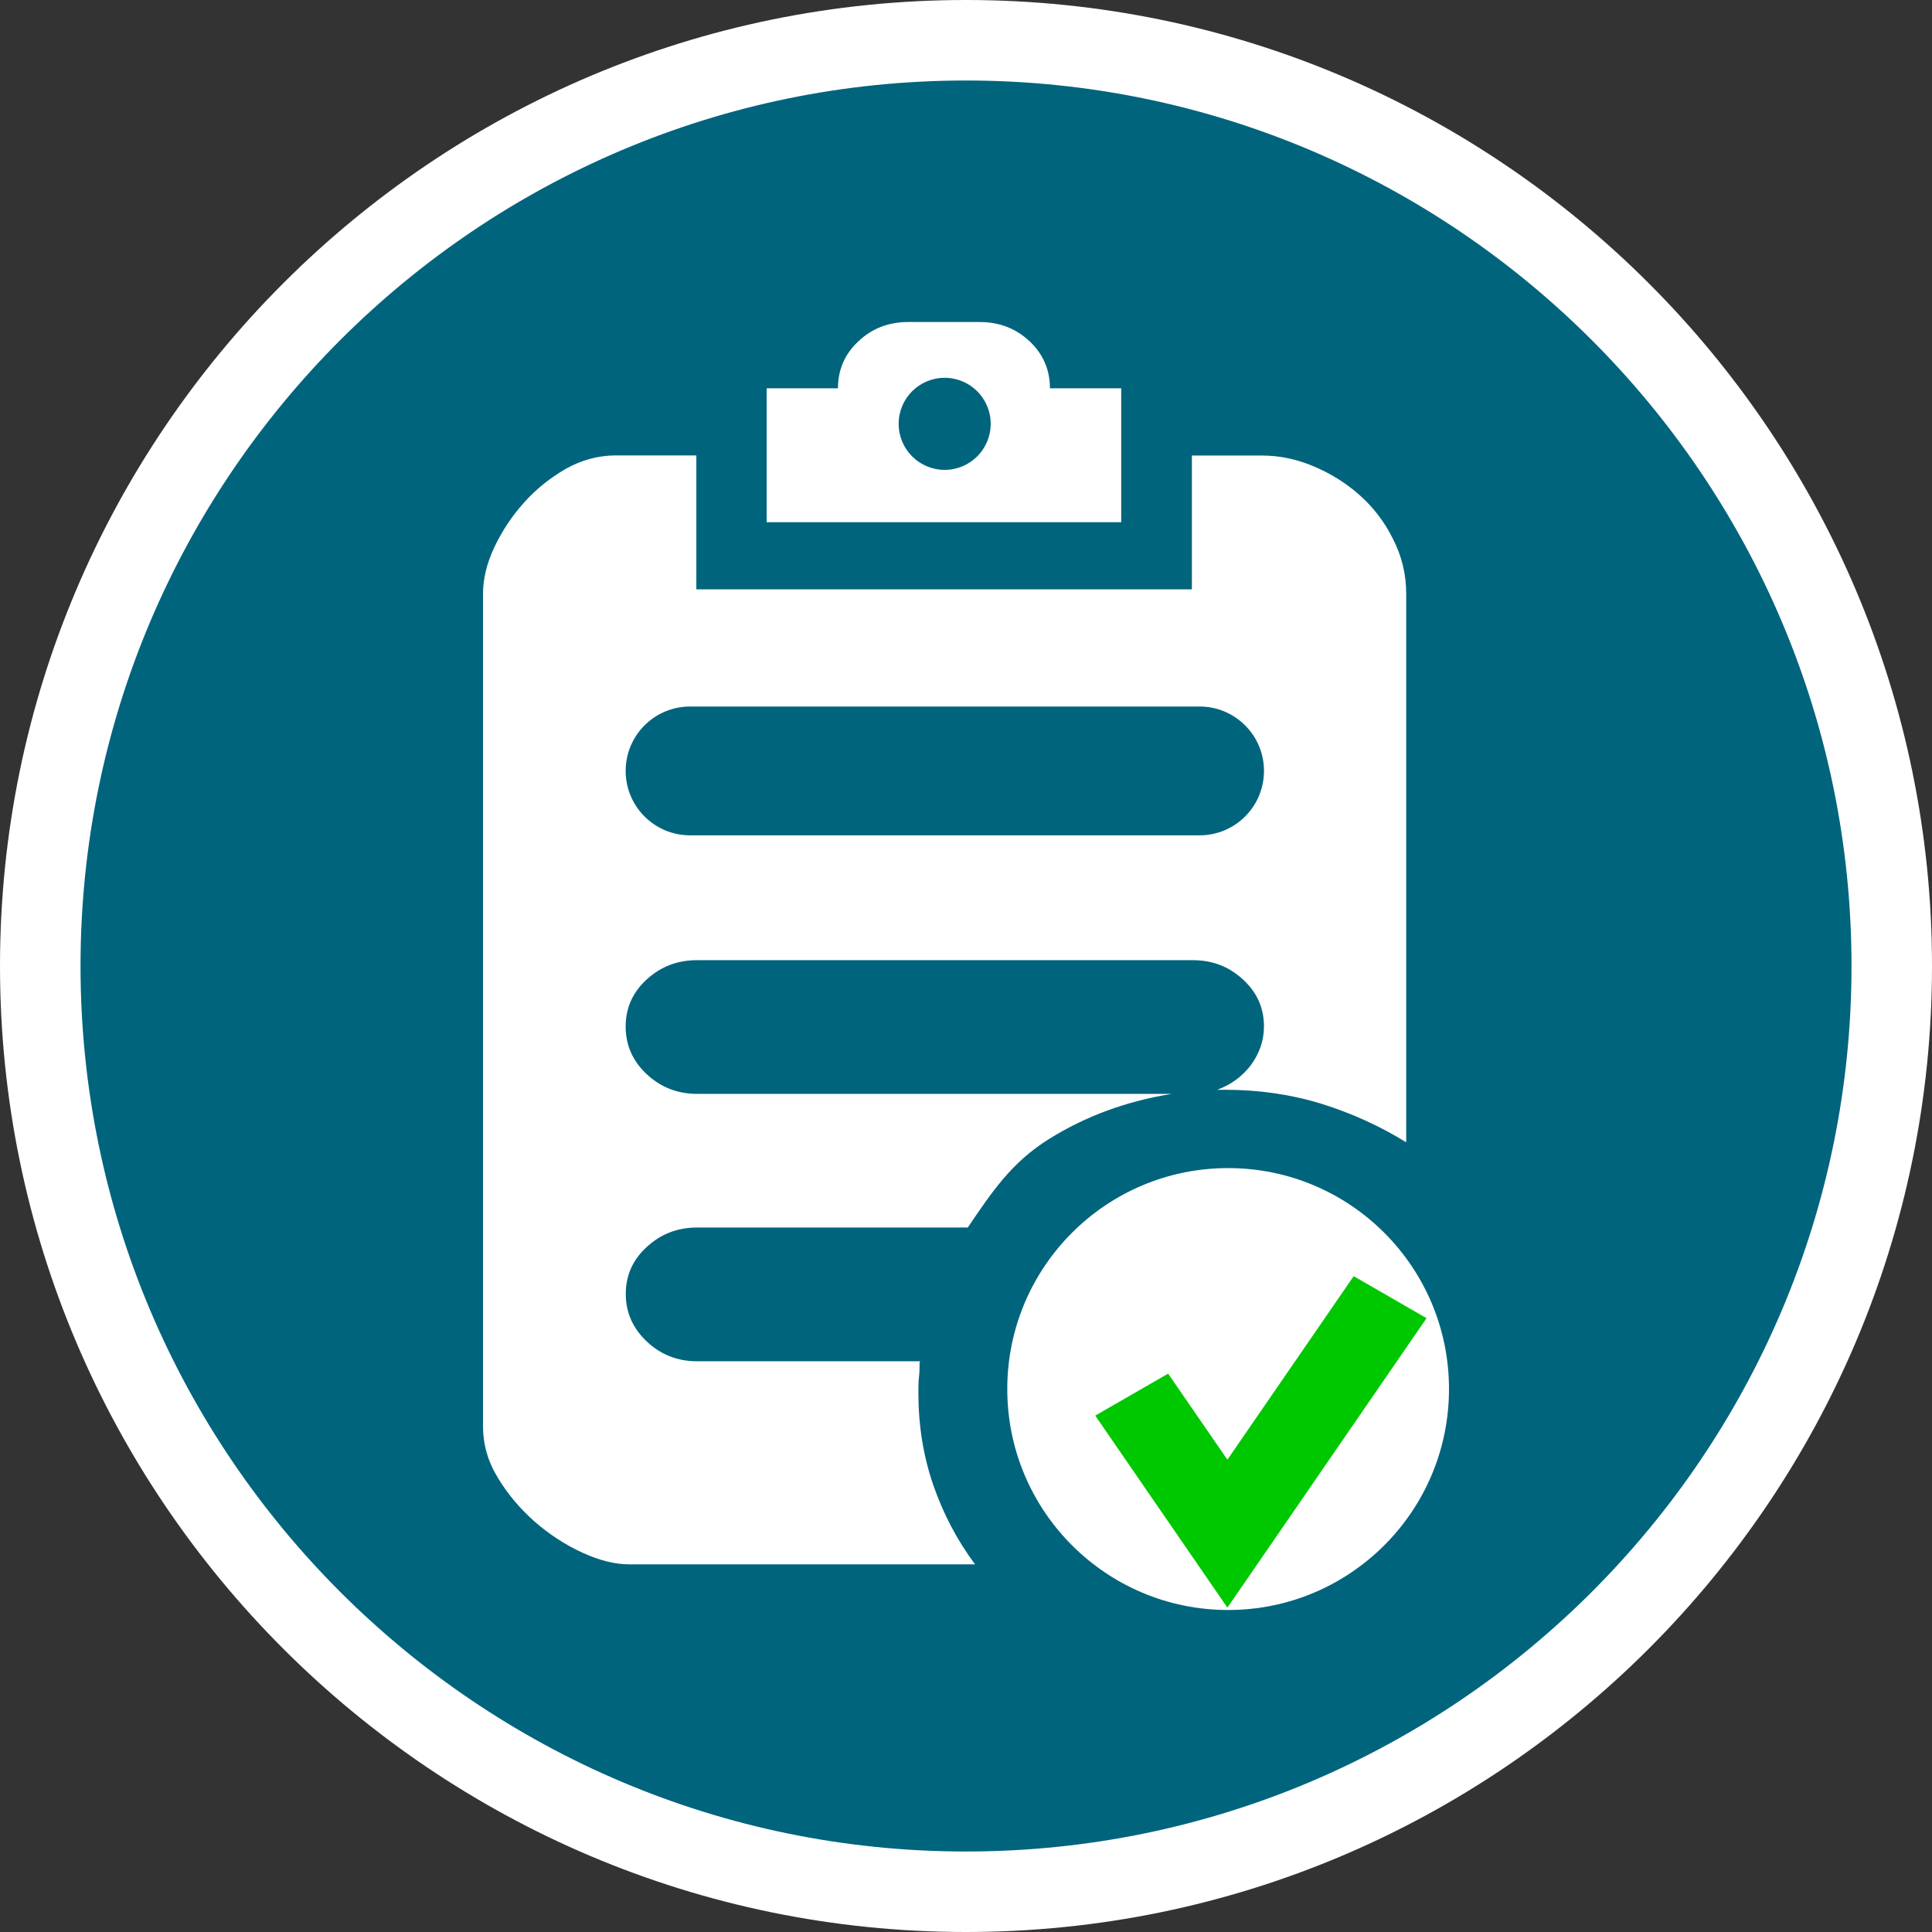 <?xml version="1.0" encoding="utf-8"?>
<!-- Generator: Adobe Illustrator 16.0.0, SVG Export Plug-In . SVG Version: 6.00 Build 0)  -->
<!DOCTYPE svg PUBLIC "-//W3C//DTD SVG 1.1//EN" "http://www.w3.org/Graphics/SVG/1.1/DTD/svg11.dtd">
<svg version="1.1" id="Calque_1" xmlns="http://www.w3.org/2000/svg" xmlns:xlink="http://www.w3.org/1999/xlink" x="0px" y="0px"
	 width="170.079px" height="170.079px" viewBox="0 0 170.079 170.079" enable-background="new 0 0 170.079 170.079"
	 xml:space="preserve">
<rect x="0" y="0" width="170.079" height="170.079" fill="#333333" stroke="none"/>
<g id="Calque_1_2_">
	<g id="Calque_1_1_">
		<g>
			<path fill="#FFFFFF" d="M85.04,0C38.15,0,0,38.148,0,85.039c0,46.896,38.15,85.04,85.037,85.04
				c46.893,0,85.042-38.146,85.042-85.04C170.083,38.148,131.932,0,85.04,0z"/>
			<path fill="#00647D" d="M85.04,7.087c-42.985,0-77.951,34.971-77.951,77.952c0,42.986,34.968,77.954,77.951,77.954
				c42.984,0,77.953-34.969,77.953-77.954C162.993,42.058,128.022,7.087,85.04,7.087z"/>
		</g>
	</g>
</g>
<g>
	<ellipse fill="#FFFFFF" cx="108.116" cy="122.281" rx="19.443" ry="19.451"/>
	<path fill="#FFFFFF" d="M98.703,34.184h-6.274c0-1.626-0.594-3.006-1.788-4.139c-1.217-1.135-2.677-1.697-4.406-1.697H79.96
		c-1.727,0-3.199,0.563-4.393,1.697c-1.206,1.124-1.8,2.514-1.8,4.139h-6.273v11.788h31.209V34.184L98.703,34.184z M83.161,41.364
		c-2.238,0-4.05-1.814-4.05-4.054c0-2.238,1.812-4.052,4.05-4.052c2.237,0,4.053,1.814,4.053,4.052
		C87.213,39.55,85.398,41.364,83.161,41.364z"/>
	<path fill="#FFFFFF" d="M80.849,122.646c0-0.521,0-0.981,0.052-1.419s0.052-0.881,0.052-1.318l0.063-0.072H61.373
		c-1.714,0-3.196-0.573-4.433-1.74c-1.239-1.164-1.851-2.565-1.851-4.189c0-1.637,0.612-3.003,1.851-4.139
		c1.238-1.141,2.708-1.708,4.433-1.708h23.823c2.127-3.141,3.851-5.724,7.12-7.771c3.242-2.031,6.869-3.361,10.854-3.995H61.361
		c-1.714,0-3.193-0.573-4.433-1.735c-1.236-1.158-1.848-2.547-1.848-4.197c0-1.627,0.612-3.005,1.848-4.137
		c1.24-1.138,2.707-1.699,4.433-1.699h43.645c1.728,0,3.188,0.563,4.416,1.699c1.24,1.135,1.848,2.512,1.848,4.137
		c0,1.256-0.409,2.391-1.154,3.406c-0.765,1-1.757,1.727-2.963,2.167h0.695c2.982,0,5.813,0.41,8.471,1.23
		c2.656,0.825,5.149,1.957,7.473,3.394V52.268c0-1.697-0.384-3.302-1.156-4.805c-0.745-1.524-1.748-2.813-2.943-3.874
		c-1.193-1.063-2.545-1.902-4.046-2.536c-1.501-0.636-3.008-0.95-4.537-0.95h-6.185V51.88H61.301V40.091H54.22
		c-1.544,0-3.005,0.399-4.404,1.175c-1.39,0.807-2.627,1.79-3.689,2.984c-1.073,1.198-1.932,2.495-2.606,3.918
		c-0.665,1.41-1.001,2.789-1.001,4.098v73.284c0,1.573,0.417,3.084,1.297,4.526c0.868,1.444,1.954,2.731,3.25,3.877
		c1.287,1.123,2.687,2.034,4.19,2.727c1.512,0.696,2.891,1.034,4.139,1.034h30.441c-1.595-2.139-2.811-4.477-3.691-7.015
		C81.278,128.167,80.849,125.466,80.849,122.646z M60.748,62.197h44.856c3.129,0,5.668,2.538,5.668,5.669
		c0,3.132-2.538,5.67-5.668,5.67H60.748c-3.131,0-5.669-2.538-5.669-5.67C55.079,64.736,57.617,62.197,60.748,62.197z"/>
</g>
<polygon fill="#00C800" points="108.051,141.527 96.417,124.62 102.833,120.924 108.051,128.5 119.167,112.344 125.583,116.043 "/>
</svg>
